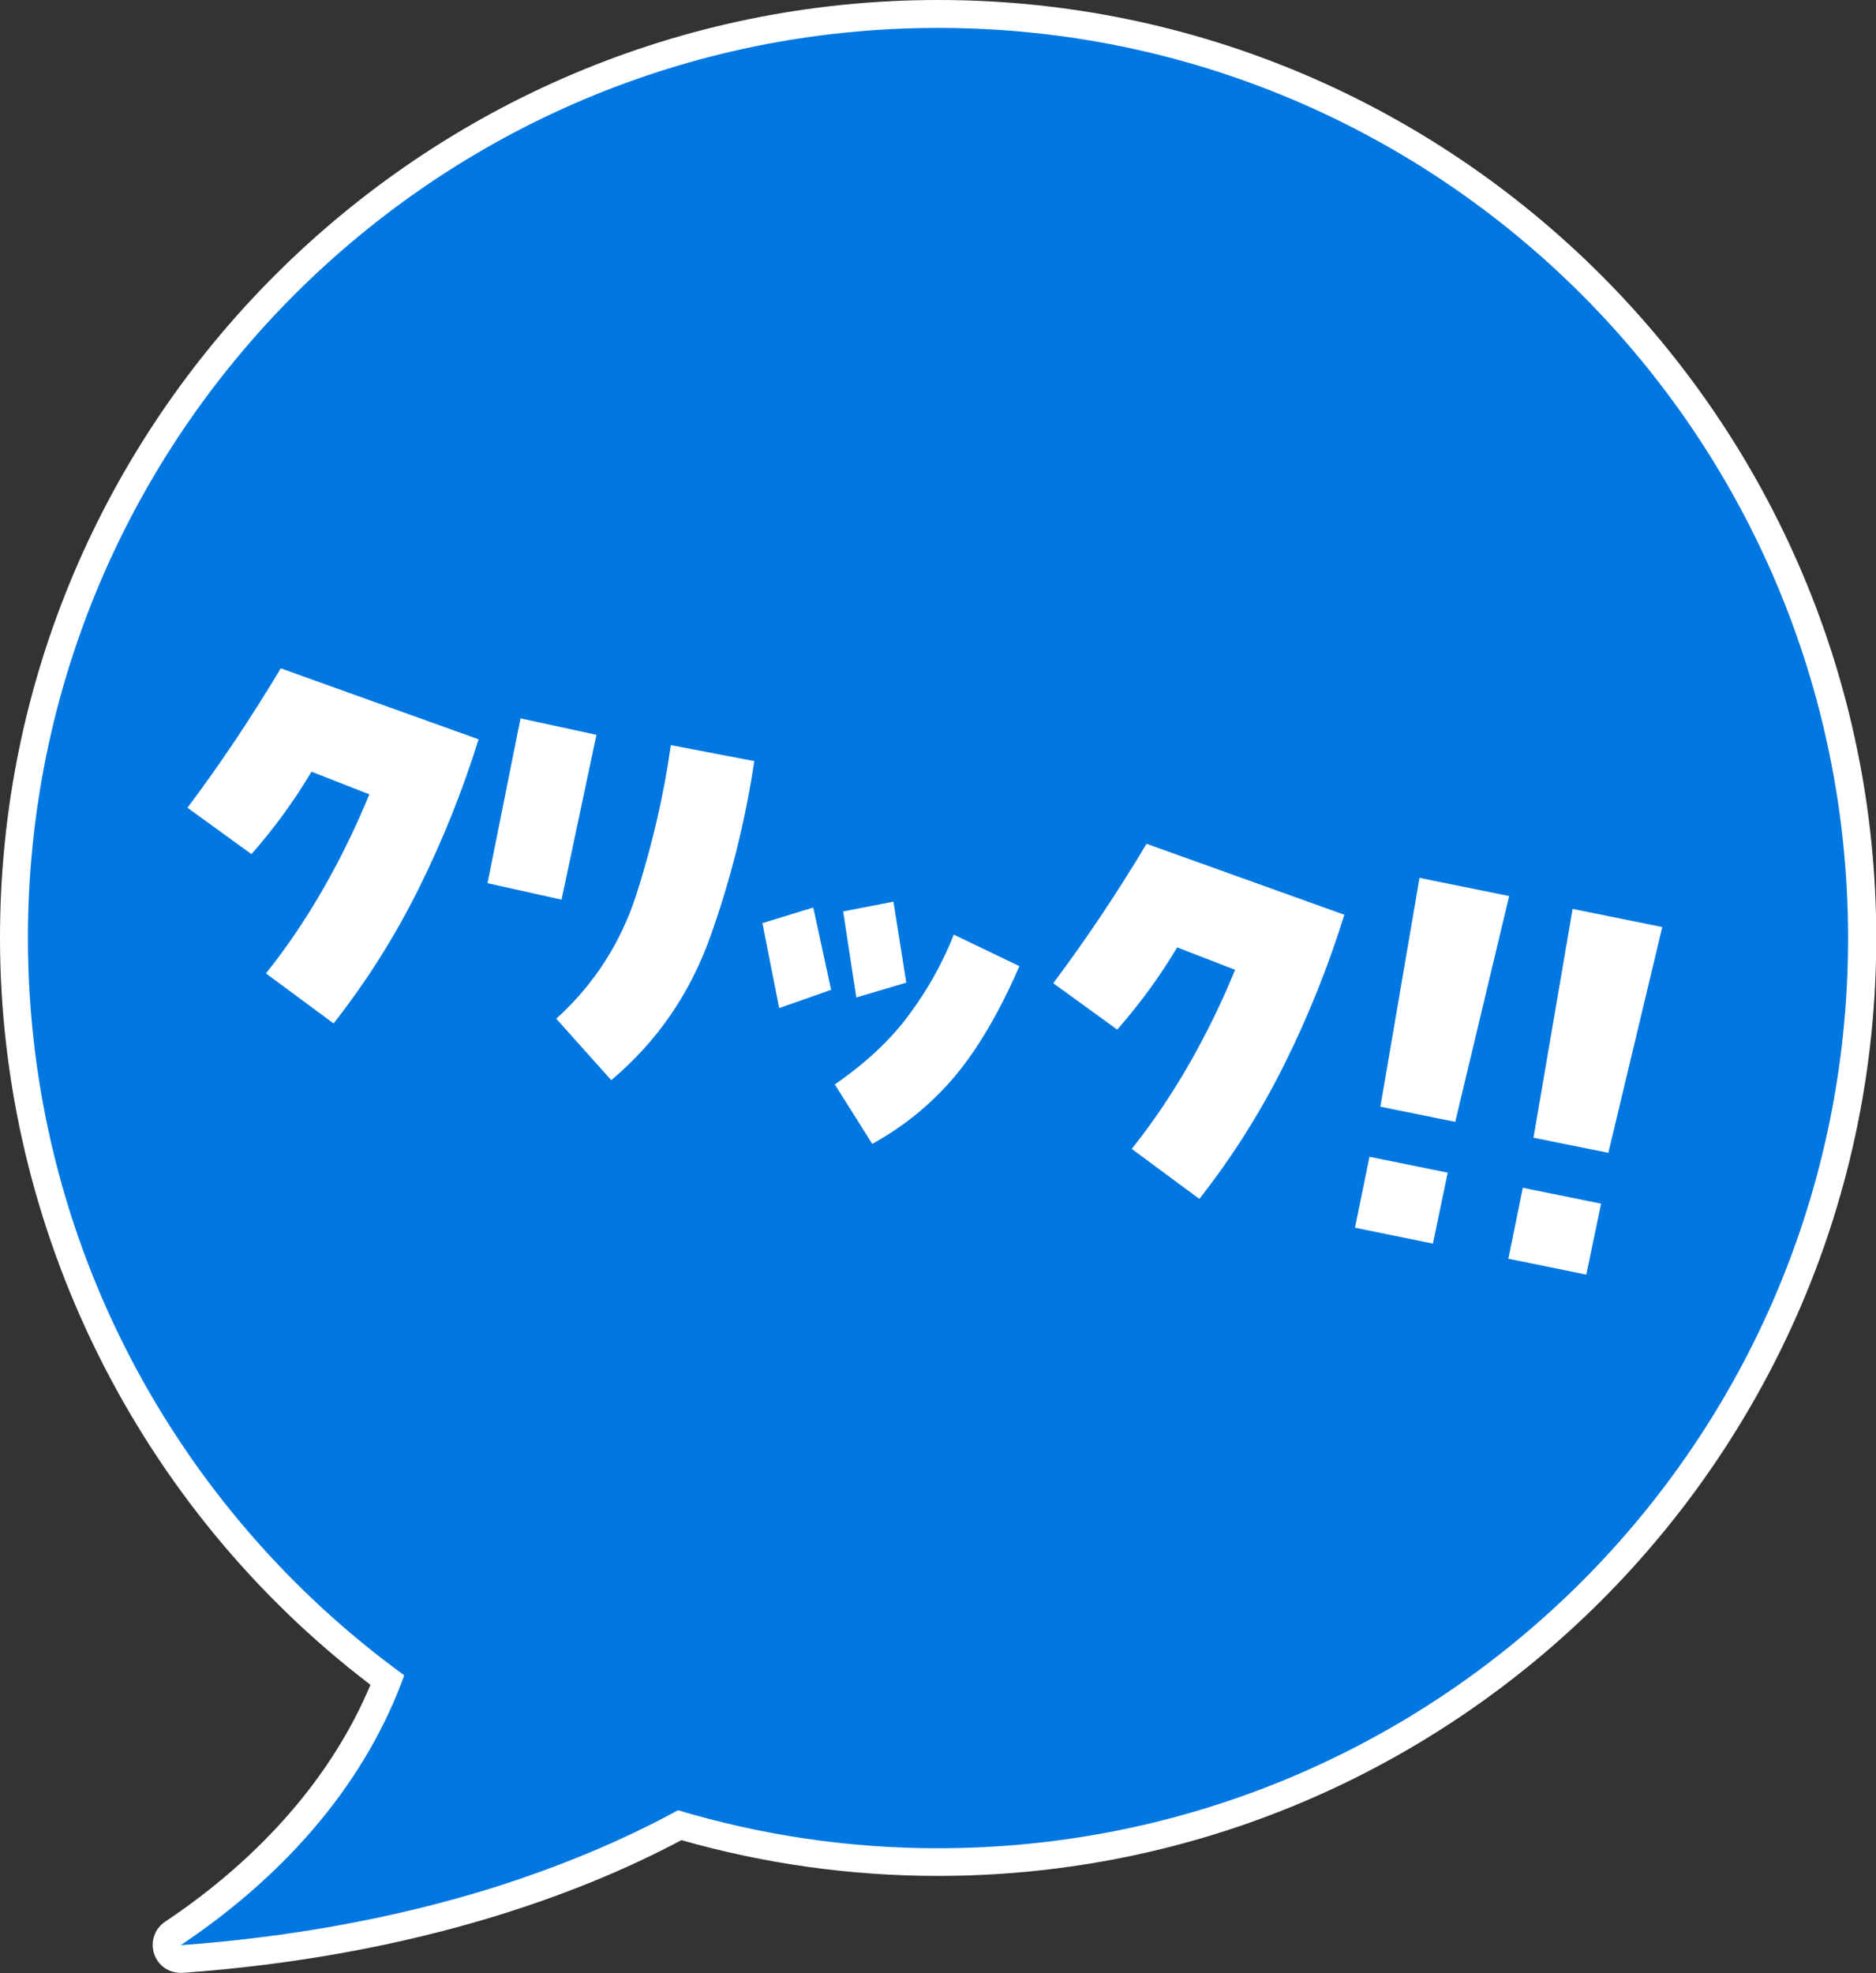 <?xml version="1.0" encoding="UTF-8"?>
<svg id="b" data-name="レイヤー 2" xmlns="http://www.w3.org/2000/svg" viewBox="0 0 67.15 70.62">
  <rect x="0" y="0" width="67.15" height="70.62" fill="#333333" stroke="none"/>
  <defs>
    <style>
      .d {
        fill: #fff;
      }

      .e {
        fill: #0077e1;
      }
    </style>
  </defs>
  <g id="c" data-name="レイヤー 1">
    <g>
      <g>
        <path class="e" d="m6.47,70.12c-.21,0-.4-.13-.47-.34-.07-.21,0-.45.19-.58,3.69-2.47,6.34-5.6,7.68-9.07C5.49,53.9.5,44,.5,33.56.51,15.33,15.34.5,33.58.5c8.85,0,17.15,3.45,23.4,9.7,6.25,6.25,9.68,14.56,9.68,23.39,0,18.23-14.84,33.06-33.07,33.06h0c-3.14,0-6.24-.44-9.25-1.32-2.01,1.08-4.25,2-6.65,2.74-3.46,1.07-7.22,1.75-11.17,2.04-.01,0-.02,0-.04,0Z"/>
        <path class="d" d="m33.58,1h.01c17.99,0,32.57,14.6,32.56,32.59,0,17.99-14.59,32.56-32.58,32.56h-.01c-3.23,0-6.35-.48-9.29-1.36-2,1.09-4.25,2.03-6.74,2.81-3.5,1.08-7.23,1.74-11.06,2.02,3.98-2.67,6.68-6,8-9.66C6.31,54.03,1,44.42,1,33.56,1.01,15.58,15.59,1,33.58,1m.01-1h-.01C15.07,0,0,15.06,0,33.56c0,10.46,4.94,20.4,13.26,26.74-1.35,3.23-3.88,6.16-7.35,8.48-.38.25-.54.73-.39,1.16.14.41.52.67.95.67.02,0,.05,0,.07,0,4-.29,7.79-.98,11.29-2.06,2.36-.73,4.57-1.63,6.56-2.69,2.99.85,6.07,1.28,9.18,1.28,18.52,0,33.58-15.06,33.59-33.56C67.16,15.08,52.1,0,33.59,0h0Z"/>
      </g>
      <g>
        <path class="d" d="m11.15,27.62c-.62,1.04-1.33,2.02-2.15,2.95l-2.29-1.66c1.2-1.6,2.31-3.27,3.34-4.99l7.08,2.54c-.57,1.83-1.28,3.61-2.14,5.34-.86,1.73-1.88,3.34-3.05,4.83l-2.42-1.79c.78-.98,1.47-2.01,2.09-3.1.62-1.09,1.15-2.19,1.61-3.31l-2.07-.81Z"/>
        <path class="d" d="m18.63,25.71l2.72.59-1.25,5.9-2.65-.59,1.18-5.89Zm5.39.96l2.98.57c-.32,2.13-.84,4.22-1.57,6.27-.73,2.05-1.91,3.77-3.55,5.15l-1.97-2.2c1.36-1.23,2.32-2.73,2.88-4.48.56-1.76.97-3.52,1.22-5.3Z"/>
        <path class="d" d="m29.74,35.43l-1.85.65-.6-3.04,1.82-.56.64,2.95Zm.13,3.39c1.1-.76,1.99-1.58,2.66-2.49.67-.9,1.21-1.86,1.61-2.88l2.35,1.13c-.72,1.65-1.49,2.96-2.31,3.94-.83.98-1.81,1.79-2.96,2.42l-1.34-2.13Zm2.11-6.55l.46,2.9-1.79.53-.47-3.08,1.81-.35Z"/>
        <path class="d" d="m42.14,33.9c-.62,1.04-1.33,2.02-2.15,2.95l-2.29-1.66c1.2-1.6,2.31-3.27,3.34-4.99l7.08,2.54c-.57,1.83-1.28,3.61-2.14,5.34-.86,1.73-1.88,3.34-3.05,4.83l-2.42-1.79c.78-.98,1.47-2.01,2.09-3.1.62-1.09,1.15-2.19,1.61-3.31l-2.07-.8Z"/>
        <path class="d" d="m49.01,41.4l2.81.57-.53,2.54-2.79-.57.52-2.54Zm3.07-1.25l-2.67-.54,1.4-8.19,3.21.65-1.93,8.08Z"/>
        <path class="d" d="m54.5,42.51l2.81.57-.53,2.54-2.79-.57.52-2.55Zm3.07-1.25l-2.68-.54,1.4-8.19,3.21.65-1.93,8.08Z"/>
      </g>
    </g>
  </g>
</svg>